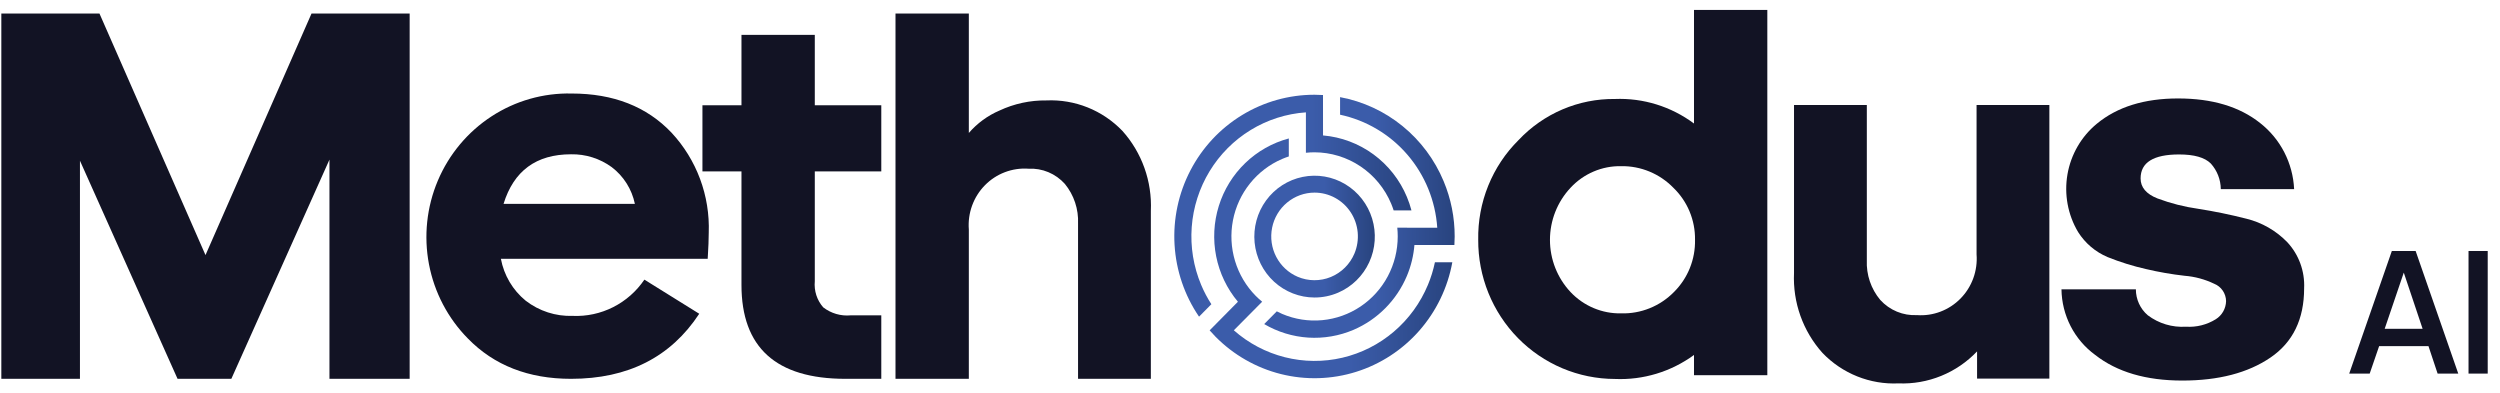 <svg width="197" height="31" viewBox="0 0 197 31" fill="none" xmlns="http://www.w3.org/2000/svg">
<path d="M103.585 23.444C102.409 23.443 101.274 23 100.401 22.202C99.529 21.403 98.981 20.305 98.864 19.122C98.747 17.938 99.069 16.752 99.768 15.795C100.467 14.837 101.493 14.177 102.646 13.941C103.8 13.704 104.999 13.91 106.011 14.517C107.023 15.124 107.776 16.09 108.124 17.226C108.472 18.363 108.389 19.59 107.893 20.668C107.397 21.747 106.522 22.601 105.438 23.065C104.852 23.316 104.222 23.445 103.585 23.444ZM103.585 15.178C102.798 15.179 102.035 15.455 101.426 15.96C100.816 16.464 100.398 17.166 100.242 17.947C100.086 18.727 100.201 19.538 100.569 20.242C100.936 20.946 101.533 21.501 102.258 21.811C103.093 22.165 104.032 22.171 104.871 21.826C105.71 21.481 106.379 20.814 106.732 19.972C106.951 19.447 107.038 18.876 106.986 18.308C106.933 17.741 106.743 17.196 106.431 16.721C106.119 16.247 105.697 15.857 105.2 15.588C104.704 15.319 104.149 15.178 103.585 15.178Z" fill="url(#paint0_linear_23_1083)"/>
<path d="M112.521 22.446C111.926 23.874 111.005 25.139 109.833 26.137C108.662 27.136 107.272 27.838 105.779 28.188C104.286 28.538 102.732 28.524 101.245 28.149C99.758 27.773 98.381 27.047 97.226 26.028L99.458 23.776C99.282 23.631 99.113 23.477 98.951 23.314C98.193 22.546 97.633 21.601 97.32 20.563C97.007 19.524 96.951 18.424 97.157 17.359C97.363 16.294 97.824 15.296 98.501 14.453C99.177 13.61 100.048 12.947 101.036 12.524C101.208 12.45 101.382 12.386 101.558 12.328V10.91C100.269 11.253 99.088 11.921 98.124 12.851C97.159 13.78 96.443 14.941 96.043 16.226C95.643 17.511 95.571 18.877 95.834 20.198C96.097 21.518 96.687 22.75 97.548 23.778L95.32 26.032C95.468 26.199 95.618 26.364 95.776 26.525C97.197 27.966 98.982 28.986 100.936 29.476C102.89 29.965 104.94 29.905 106.862 29.301C108.785 28.698 110.508 27.574 111.844 26.052C113.18 24.529 114.079 22.667 114.443 20.665H113.072C112.945 21.275 112.761 21.872 112.521 22.446Z" fill="url(#paint1_linear_23_1083)"/>
<path d="M94.65 22.446C94.047 21.009 93.793 19.448 93.908 17.892C94.023 16.335 94.505 14.829 95.312 13.499C96.12 12.17 97.231 11.054 98.551 10.246C99.872 9.438 101.365 8.96 102.905 8.854V12.038C103.131 12.014 103.358 12.002 103.585 12.002C104.874 12.005 106.134 12.391 107.208 13.111C108.282 13.831 109.123 14.854 109.626 16.053C109.699 16.227 109.762 16.403 109.82 16.581H111.223C111.128 16.22 111.009 15.866 110.865 15.522C110.306 14.181 109.394 13.02 108.229 12.165C107.063 11.31 105.688 10.794 104.254 10.672L104.252 7.488C104.031 7.475 103.809 7.466 103.585 7.466C101.572 7.464 99.597 8.018 97.873 9.069C96.149 10.119 94.742 11.627 93.805 13.428C92.867 15.229 92.435 17.255 92.555 19.286C92.675 21.318 93.341 23.278 94.484 24.953L95.455 23.972C95.142 23.488 94.873 22.978 94.65 22.446Z" fill="url(#paint2_linear_23_1083)"/>
<path d="M113.76 14.284C113.051 12.581 111.933 11.083 110.508 9.926C109.083 8.768 107.396 7.988 105.598 7.654V9.039C107.659 9.479 109.523 10.586 110.905 12.193C112.287 13.8 113.113 15.82 113.256 17.945L110.106 17.942C110.129 18.171 110.141 18.4 110.141 18.63C110.141 19.724 109.873 20.8 109.362 21.764C108.85 22.728 108.111 23.548 107.209 24.153C106.308 24.758 105.272 25.127 104.195 25.229C103.118 25.331 102.033 25.162 101.036 24.737C100.891 24.675 100.75 24.606 100.611 24.534L99.619 25.537C100.677 26.159 101.864 26.524 103.086 26.603C104.308 26.681 105.531 26.472 106.659 25.99C108.553 25.177 110.06 23.652 110.865 21.738C111.189 20.964 111.389 20.143 111.457 19.306L114.606 19.305C114.62 19.081 114.628 18.856 114.628 18.63C114.631 17.137 114.336 15.659 113.76 14.284Z" fill="url(#paint3_linear_23_1083)"/>
<path d="M13.991 29.851L6.3 12.663V29.851H0.105V1.064H7.837L16.193 20.101L24.549 1.064H32.281V29.851H25.961V12.579L18.23 29.851L13.991 29.851Z" fill="#121324"/>
<path d="M55.1 24.724C52.855 28.143 49.488 29.851 44.998 29.851C41.646 29.851 38.937 28.793 36.872 26.677C35.294 25.079 34.225 23.04 33.803 20.822C33.38 18.604 33.624 16.309 34.502 14.233C35.381 12.156 36.854 10.393 38.732 9.17C40.61 7.946 42.807 7.319 45.041 7.369C48.339 7.369 50.965 8.398 52.918 10.457C53.898 11.509 54.661 12.747 55.165 14.1C55.668 15.452 55.901 16.892 55.849 18.336C55.849 18.589 55.842 18.877 55.829 19.198C55.813 19.52 55.8 19.793 55.787 20.017C55.771 20.241 55.766 20.368 55.766 20.395H39.47C39.714 21.695 40.406 22.864 41.424 23.695C42.484 24.513 43.791 24.936 45.123 24.892C46.228 24.94 47.327 24.703 48.316 24.203C49.306 23.703 50.153 22.957 50.778 22.035L55.1 24.724ZM44.998 12.158C42.255 12.158 40.482 13.461 39.679 16.067H50.029C49.788 14.908 49.138 13.877 48.2 13.167C47.269 12.49 46.145 12.136 44.998 12.158Z" fill="#121324"/>
<path d="M64.206 8.294H69.446V13.504H64.206V22.162C64.171 22.532 64.212 22.907 64.326 23.261C64.441 23.615 64.626 23.942 64.871 24.22C65.487 24.696 66.259 24.921 67.032 24.849H69.446V29.851H66.618C61.158 29.851 58.428 27.386 58.428 22.456V13.504H55.352V8.294H58.428V2.745H64.206V8.294Z" fill="#121324"/>
<path d="M76.344 1.064V10.477C77.005 9.713 77.83 9.109 78.755 8.713C79.914 8.17 81.179 7.897 82.457 7.914C83.565 7.864 84.671 8.051 85.703 8.464C86.734 8.877 87.667 9.506 88.441 10.31C89.985 12.029 90.792 14.295 90.687 16.614V29.851H84.95V17.622C85 16.484 84.629 15.368 83.911 14.491C83.55 14.089 83.106 13.773 82.61 13.566C82.114 13.359 81.579 13.266 81.043 13.294C80.41 13.249 79.777 13.343 79.184 13.569C78.591 13.794 78.053 14.147 77.608 14.601C77.162 15.056 76.818 15.603 76.6 16.204C76.382 16.805 76.294 17.447 76.344 18.085V29.851H70.565V1.064H76.344Z" fill="#121324"/>
<path d="M133.487 29.568V27.971C131.678 29.294 129.48 29.961 127.249 29.862C125.829 29.859 124.423 29.573 123.113 29.02C121.803 28.466 120.613 27.657 119.613 26.638C118.613 25.619 117.822 24.41 117.285 23.082C116.748 21.753 116.476 20.33 116.484 18.894C116.458 17.435 116.726 15.985 117.273 14.633C117.82 13.282 118.633 12.058 119.664 11.036C120.641 9.999 121.819 9.177 123.124 8.62C124.428 8.064 125.832 7.785 127.249 7.8C129.485 7.71 131.685 8.391 133.487 9.733V0.781H139.265V29.568L133.487 29.568ZM127.749 24.693C128.519 24.714 129.285 24.576 130 24.287C130.715 23.998 131.364 23.564 131.907 23.012C132.447 22.476 132.873 21.835 133.159 21.127C133.444 20.419 133.584 19.659 133.568 18.894C133.579 18.13 133.432 17.371 133.139 16.666C132.846 15.961 132.411 15.325 131.863 14.797C131.327 14.246 130.686 13.812 129.979 13.519C129.272 13.226 128.513 13.082 127.749 13.094C127.003 13.079 126.262 13.223 125.575 13.517C124.887 13.81 124.268 14.246 123.757 14.797C122.717 15.906 122.137 17.376 122.137 18.905C122.137 20.433 122.717 21.903 123.757 23.012C124.271 23.557 124.891 23.988 125.578 24.277C126.266 24.567 127.005 24.708 127.749 24.693Z" fill="#121324"/>
<path d="M161.49 29.833H155.793V27.69C154.995 28.529 154.031 29.187 152.963 29.621C151.896 30.056 150.749 30.257 149.599 30.211C148.491 30.262 147.384 30.074 146.353 29.661C145.322 29.248 144.388 28.619 143.615 27.815C142.071 26.097 141.264 23.831 141.368 21.513V8.276H147.106V20.504C147.056 21.645 147.434 22.763 148.165 23.635C148.53 24.036 148.978 24.351 149.477 24.558C149.977 24.765 150.515 24.858 151.054 24.831C151.686 24.876 152.319 24.783 152.912 24.557C153.505 24.332 154.043 23.98 154.489 23.525C154.935 23.071 155.279 22.524 155.497 21.923C155.715 21.322 155.802 20.68 155.753 20.042V8.276H161.49V29.833Z" fill="#121324"/>
<path d="M162.444 22.801H168.307C168.307 23.189 168.39 23.573 168.552 23.925C168.713 24.277 168.948 24.589 169.241 24.84C170.107 25.494 171.176 25.815 172.255 25.744C173.079 25.798 173.899 25.593 174.603 25.156C174.846 25.005 175.047 24.795 175.189 24.546C175.33 24.296 175.408 24.014 175.415 23.727C175.41 23.43 175.318 23.143 175.151 22.899C174.985 22.656 174.75 22.468 174.478 22.36C173.746 22.008 172.958 21.795 172.15 21.731C171.129 21.616 170.116 21.44 169.115 21.204C168.081 20.971 167.066 20.655 166.081 20.259C165.124 19.856 164.312 19.167 163.754 18.284C162.942 16.921 162.645 15.307 162.916 13.74C163.187 12.173 164.008 10.757 165.228 9.753C166.835 8.423 168.97 7.758 171.632 7.758C174.318 7.758 176.472 8.402 178.094 9.692C178.888 10.312 179.539 11.099 180.002 11.998C180.465 12.898 180.729 13.889 180.777 14.902H174.999C174.991 14.154 174.71 13.435 174.21 12.884C173.737 12.409 172.904 12.171 171.714 12.171C169.691 12.171 168.679 12.801 168.679 14.06C168.679 14.761 169.122 15.287 170.009 15.637C171.051 16.027 172.132 16.302 173.233 16.456C174.491 16.653 175.752 16.912 177.015 17.234C178.238 17.534 179.353 18.174 180.235 19.082C180.687 19.567 181.038 20.139 181.266 20.763C181.494 21.388 181.596 22.052 181.565 22.718C181.565 25.156 180.678 26.977 178.906 28.181C177.133 29.386 174.819 29.989 171.964 29.988C169.109 29.988 166.822 29.316 165.103 27.97C164.292 27.378 163.629 26.602 163.167 25.705C162.706 24.807 162.458 23.813 162.444 22.801Z" fill="#121324"/>
<path d="M185.118 29.439L188.477 19.778H190.352L193.711 29.439H192.084L191.363 27.274H187.476L186.732 29.439H185.118ZM187.912 25.912H190.903L189.208 20.855H189.631L187.912 25.912Z" fill="#121324"/>
<path d="M194.52 29.439V19.778H196.032V29.439H194.52Z" fill="#121324"/>
<defs>
<linearGradient id="paint0_linear_23_1083" x1="104.348" y1="18.644" x2="112.233" y2="18.644" gradientUnits="userSpaceOnUse">
<stop stop-color="#3B5CAA"/>
<stop offset="0.6" stop-color="#253F76"/>
<stop offset="1" stop-color="#0D2147"/>
</linearGradient>
<linearGradient id="paint1_linear_23_1083" x1="106.411" y1="20.356" x2="122.292" y2="20.356" gradientUnits="userSpaceOnUse">
<stop stop-color="#3B5CAA"/>
<stop offset="0.6" stop-color="#253F76"/>
<stop offset="1" stop-color="#0D2147"/>
</linearGradient>
<linearGradient id="paint2_linear_23_1083" x1="103.374" y1="16.21" x2="118.893" y2="16.21" gradientUnits="userSpaceOnUse">
<stop stop-color="#3B5CAA"/>
<stop offset="0.6" stop-color="#253F76"/>
<stop offset="1" stop-color="#0D2147"/>
</linearGradient>
<linearGradient id="paint3_linear_23_1083" x1="108.324" y1="17.136" x2="120.789" y2="17.136" gradientUnits="userSpaceOnUse">
<stop stop-color="#3B5CAA"/>
<stop offset="0.6" stop-color="#253F76"/>
<stop offset="1" stop-color="#0D2147"/>
</linearGradient>
</defs>
</svg>
